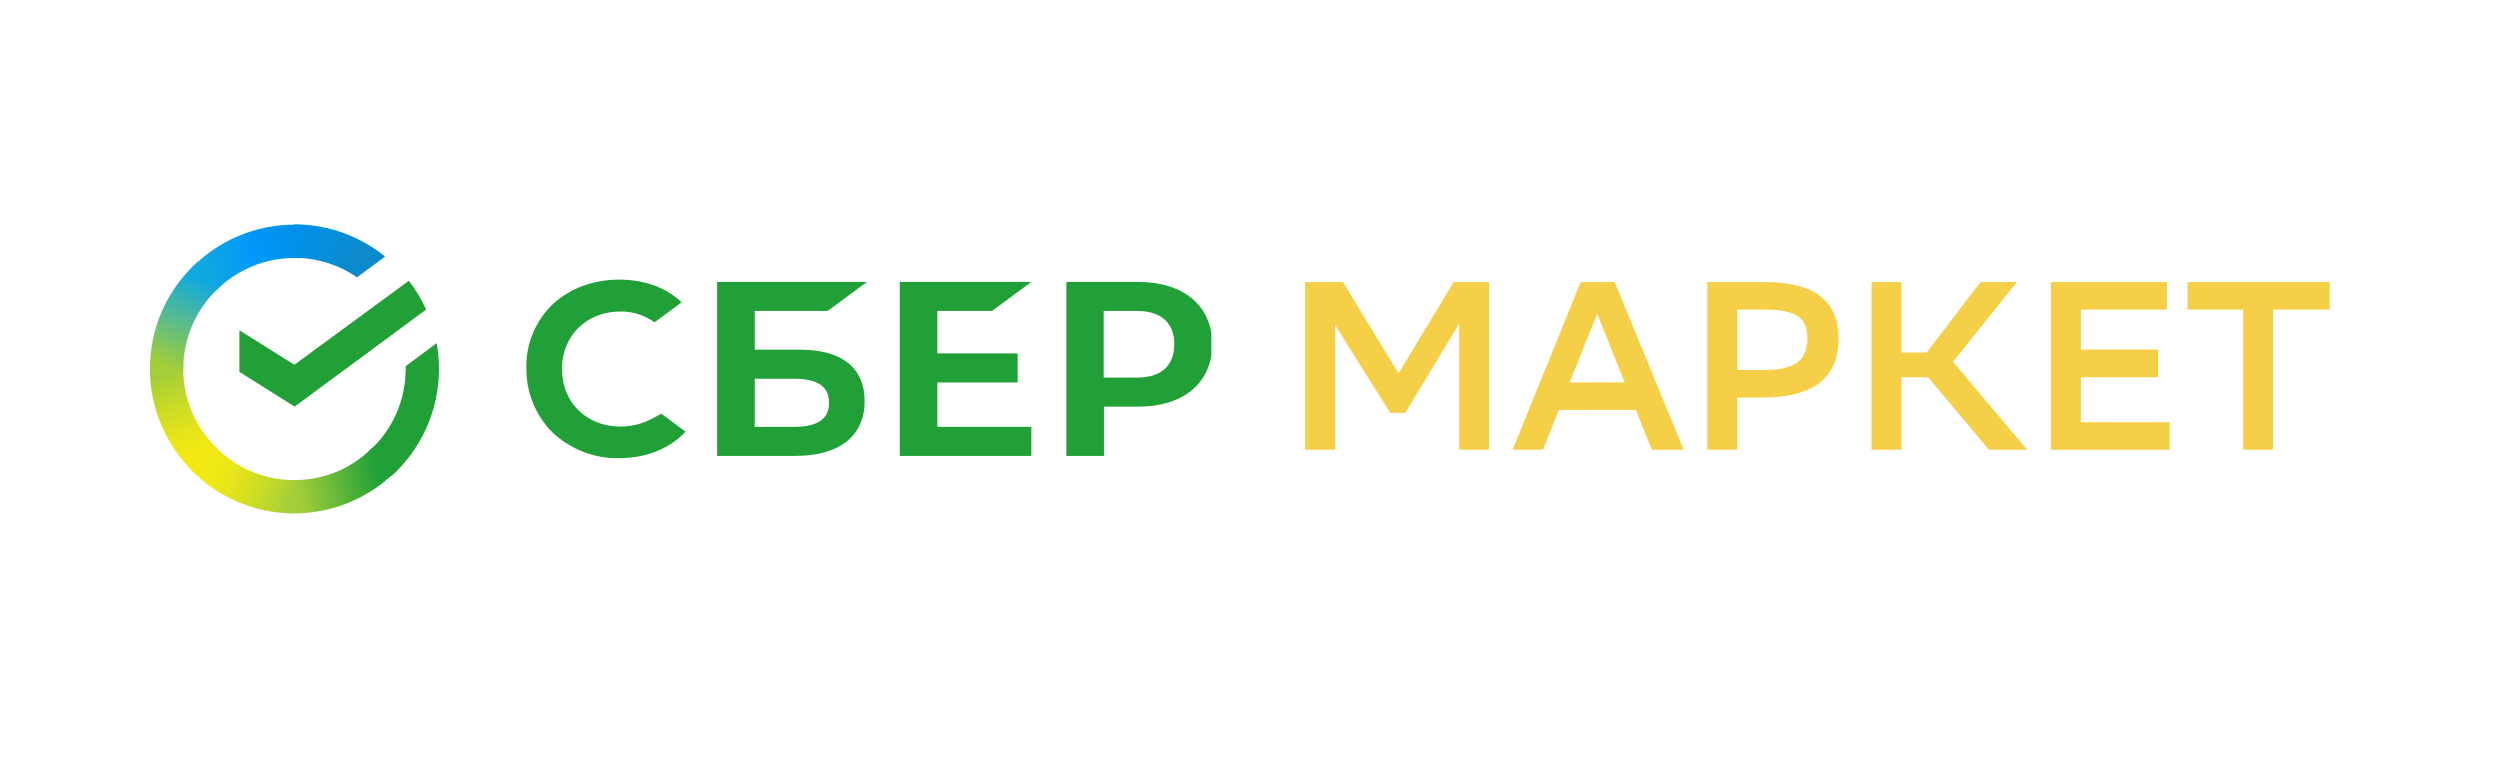 <?xml version="1.0" encoding="UTF-8"?> <svg xmlns="http://www.w3.org/2000/svg" width="234" height="71" viewBox="0 0 234 71" fill="none"> <g clip-path="url(#clip0_782_4)"> <path d="M92.855 29.105L96.534 26.387H84.219V42.673H96.534V39.954H87.737V35.796H95.254V33.077H87.737V29.105H92.855Z" fill="#21A038"></path> <path d="M74.908 32.731H70.644V29.105H77.467L81.146 26.387H67.125V42.673H74.455C78.56 42.673 80.932 40.807 80.932 37.555C80.932 34.437 78.8 32.731 74.908 32.731ZM74.322 39.954H70.644V35.449H74.322C76.561 35.449 77.6 36.196 77.6 37.715C77.6 39.234 76.481 39.954 74.322 39.954Z" fill="#21A038"></path> <path d="M106.503 26.387H99.812V42.673H103.331V38.062H106.529C110.794 38.062 113.46 35.823 113.46 32.224C113.46 28.626 110.794 26.387 106.503 26.387ZM106.422 35.343H103.304V29.105H106.422C108.688 29.105 109.914 30.225 109.914 32.224C109.914 34.223 108.688 35.343 106.422 35.343Z" fill="#21A038"></path> <path d="M61.103 39.153C60.17 39.659 59.13 39.926 58.064 39.926C54.892 39.926 52.6 37.66 52.6 34.541C52.6 31.423 54.892 29.157 58.064 29.157C59.21 29.131 60.33 29.504 61.263 30.17L63.795 28.304L63.635 28.144C62.169 26.838 60.196 26.172 57.957 26.172C55.532 26.172 53.319 26.998 51.72 28.491C50.121 30.037 49.215 32.196 49.268 34.435C49.241 36.701 50.121 38.886 51.72 40.486C53.399 42.058 55.638 42.938 57.931 42.885C60.463 42.885 62.675 42.005 64.168 40.406L61.902 38.726L61.103 39.153Z" fill="#21A038"></path> <path d="M38.266 26.277C38.906 27.104 39.439 28.01 39.892 28.97L27.577 38.059L22.406 34.807V30.915L27.551 34.141L38.266 26.277Z" fill="#21A038"></path> <path d="M17.15 34.541C17.15 34.354 17.15 34.194 17.177 34.008L14.058 33.848C14.058 34.061 14.031 34.301 14.031 34.514C14.031 38.246 15.551 41.631 18.003 44.083L20.215 41.871C18.323 40.005 17.15 37.419 17.15 34.541Z" fill="url(#paint0_linear_782_4)"></path> <path d="M27.543 24.146C27.729 24.146 27.889 24.146 28.076 24.173L28.235 21.054C28.022 21.054 27.782 21.027 27.569 21.027C23.837 21.027 20.452 22.547 18 24.999L20.212 27.211C22.078 25.319 24.69 24.146 27.543 24.146Z" fill="url(#paint1_linear_782_4)"></path> <path d="M27.545 44.936C27.358 44.936 27.198 44.936 27.012 44.91L26.852 48.028C27.065 48.028 27.305 48.055 27.518 48.055C31.25 48.055 34.635 46.536 37.087 44.083L34.875 41.871C33.009 43.79 30.423 44.936 27.545 44.936Z" fill="url(#paint2_linear_782_4)"></path> <path d="M33.411 25.958L36.05 24.012C33.731 22.146 30.772 21 27.547 21V24.119C29.733 24.145 31.758 24.812 33.411 25.958Z" fill="url(#paint3_linear_782_4)"></path> <path d="M41.088 34.539C41.088 33.713 41.008 32.913 40.875 32.113L37.97 34.272C37.97 34.352 37.97 34.459 37.97 34.539C37.97 37.604 36.637 40.35 34.531 42.242L36.637 44.561C39.356 42.109 41.088 38.51 41.088 34.539Z" fill="#21A038"></path> <path d="M27.546 44.935C24.48 44.935 21.735 43.602 19.842 41.496L17.523 43.602C20.002 46.347 23.574 48.053 27.546 48.053V44.935Z" fill="url(#paint4_linear_782_4)"></path> <path d="M20.588 26.838L18.483 24.52C15.737 26.998 14.031 30.57 14.031 34.542H17.15C17.15 31.503 18.483 28.731 20.588 26.838Z" fill="url(#paint5_linear_782_4)"></path> </g> <path d="M136.576 30.303L131.531 38.644H130.118L124.961 30.415V42.098H122.158V26.401H125.701L130.903 34.945L136.06 26.401H139.379V42.098H136.576V30.303ZM157.591 42.098H154.609L153.106 38.375H145.908L144.429 42.098H141.581L147.949 26.401H151.133L157.591 42.098ZM152.075 35.797L149.496 29.361L146.918 35.797H152.075ZM162.603 37.209V42.098H159.8V26.401H165.025C167.506 26.401 169.3 26.85 170.406 27.747C171.528 28.629 172.088 29.952 172.088 31.716C172.088 33.554 171.49 34.93 170.294 35.842C169.098 36.753 167.342 37.209 165.025 37.209H162.603ZM162.603 28.98V34.631H165.227C166.542 34.631 167.529 34.406 168.187 33.958C168.844 33.495 169.173 32.725 169.173 31.648C169.173 30.677 168.867 29.989 168.254 29.585C167.641 29.182 166.647 28.98 165.271 28.98H162.603ZM177.975 42.098H175.172V26.401H177.975V32.994H180.33L185.375 26.401H188.783L182.796 33.868L189.748 42.098H186.16L180.464 35.303H177.975V42.098ZM201.991 35.303H194.771V39.519H203.068V42.098H191.968V26.401H202.821V28.98H194.771V32.725H201.991V35.303ZM218.057 28.98H212.765V42.098H209.962V28.98H204.76V26.401H218.057V28.98Z" fill="#F6CF48"></path> <defs> <linearGradient id="paint0_linear_782_4" x1="18.644" y1="43.704" x2="15.229" y2="33.833" gradientUnits="userSpaceOnUse"> <stop offset="0.144" stop-color="#F2E913"></stop> <stop offset="0.304" stop-color="#E7E518"></stop> <stop offset="0.582" stop-color="#CADB26"></stop> <stop offset="0.891" stop-color="#A3CD39"></stop> </linearGradient> <linearGradient id="paint1_linear_782_4" x1="18.889" y1="25.543" x2="27.684" y2="22.191" gradientUnits="userSpaceOnUse"> <stop offset="0.059" stop-color="#0FA8E0"></stop> <stop offset="0.538" stop-color="#0099F9"></stop> <stop offset="0.923" stop-color="#0291EB"></stop> </linearGradient> <linearGradient id="paint2_linear_782_4" x1="26.669" y1="46.15" x2="36.614" y2="43.902" gradientUnits="userSpaceOnUse"> <stop offset="0.123" stop-color="#A3CD39"></stop> <stop offset="0.285" stop-color="#86C339"></stop> <stop offset="0.869" stop-color="#21A038"></stop> </linearGradient> <linearGradient id="paint3_linear_782_4" x1="26.906" y1="22.052" x2="35.41" y2="24.676" gradientUnits="userSpaceOnUse"> <stop offset="0.057" stop-color="#0291EB"></stop> <stop offset="0.79" stop-color="#0C8ACB"></stop> </linearGradient> <linearGradient id="paint4_linear_782_4" x1="18.316" y1="43.213" x2="27.573" y2="46.672" gradientUnits="userSpaceOnUse"> <stop offset="0.132" stop-color="#F2E913"></stop> <stop offset="0.298" stop-color="#EBE716"></stop> <stop offset="0.531" stop-color="#D9E01F"></stop> <stop offset="0.802" stop-color="#BBD62D"></stop> <stop offset="0.983" stop-color="#A3CD39"></stop> </linearGradient> <linearGradient id="paint5_linear_782_4" x1="15.201" y1="34.919" x2="18.916" y2="25.253" gradientUnits="userSpaceOnUse"> <stop offset="0.07" stop-color="#A3CD39"></stop> <stop offset="0.26" stop-color="#81C55F"></stop> <stop offset="0.922" stop-color="#0FA8E0"></stop> </linearGradient> <clipPath id="clip0_782_4"> <rect width="99.385" height="27.055" fill="white" transform="translate(14 21)"></rect> </clipPath> </defs> </svg> 